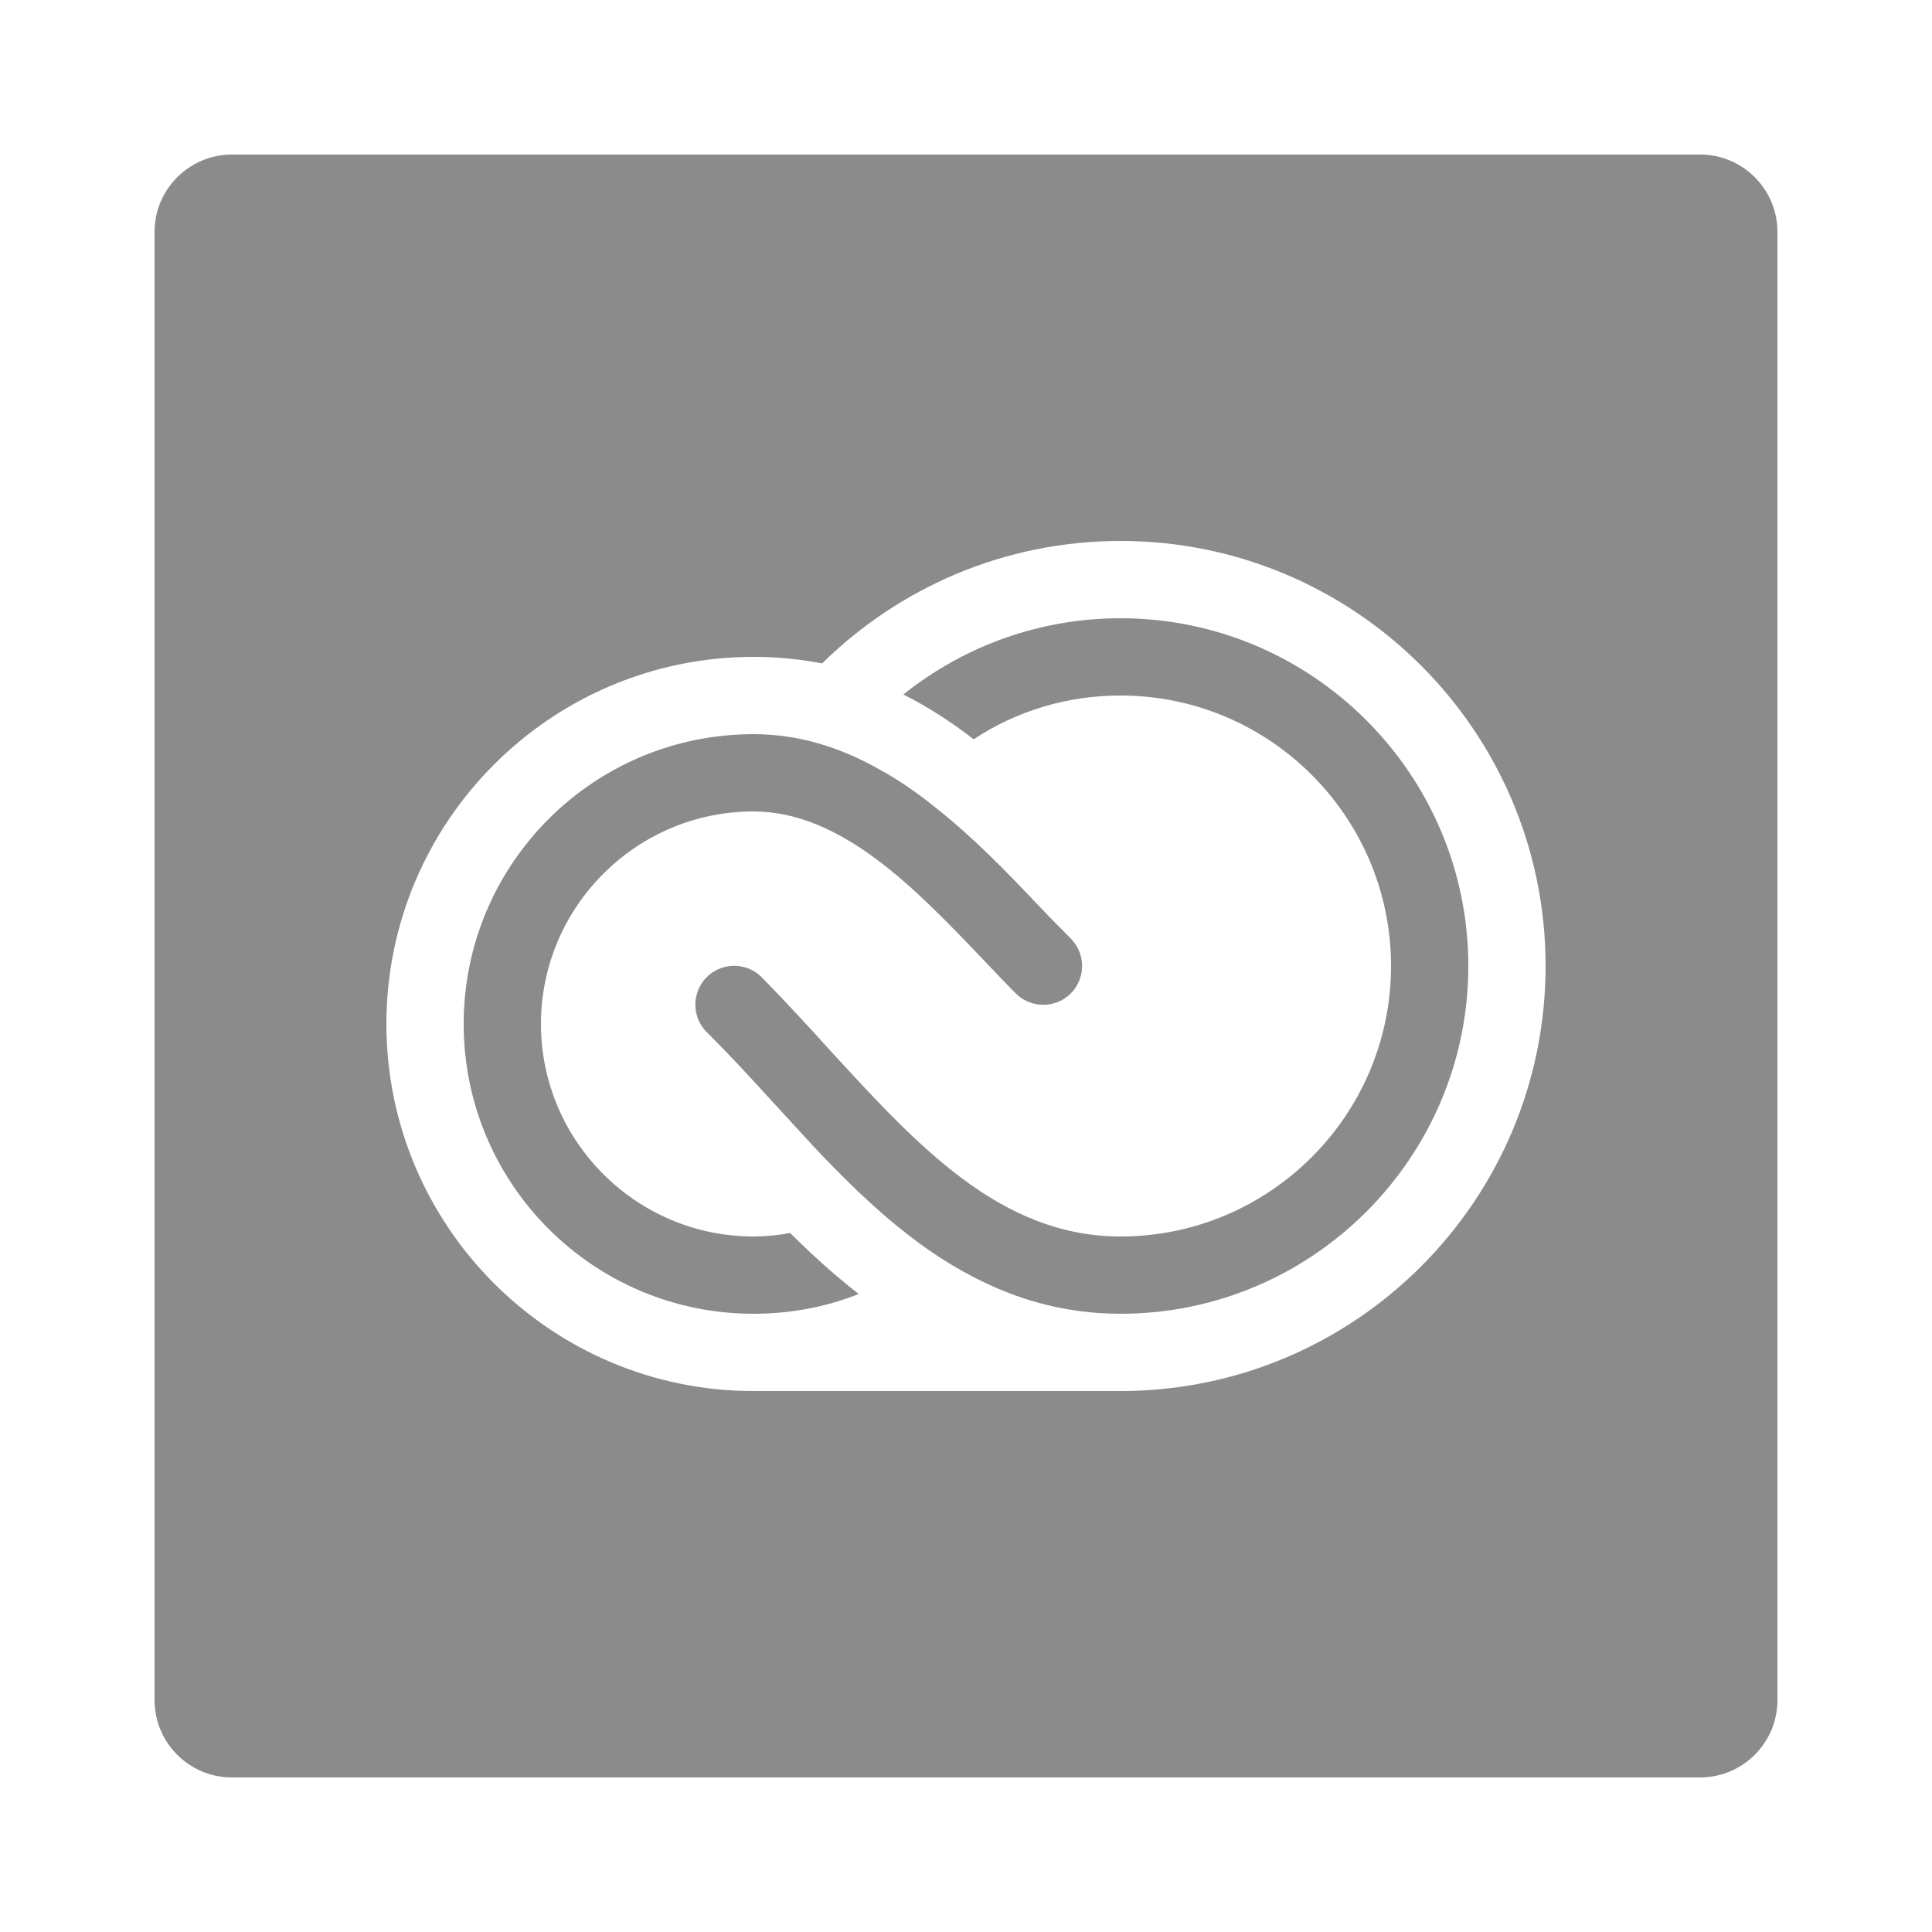 <?xml version="1.0" encoding="UTF-8"?>
<svg xmlns="http://www.w3.org/2000/svg" xmlns:xlink="http://www.w3.org/1999/xlink" width="50pt" height="50pt" viewBox="0 0 50 50" version="1.1" fill="#8B8B8B">
<g id="surface2101409">
<path style=" stroke:none;fill-rule:nonzero;fill-opacity:1;" d="M 6 4 C 4.898 4 4 4.898 4 6 L 4 44 C 4 45.102 4.898 46 6 46 L 44 46 C 45.102 46 46 45.102 46 44 L 46 6 C 46 4.898 45.102 4 44 4 Z M 29 14 C 35.07 14 40 18.93 40 25 C 40 31.07 35.07 36 29 36 L 19.5 36 C 14.262 36 10 31.738 10 26.5 C 10 21.262 14.262 17 19.5 17 C 20.109 17 20.699 17.059 21.277 17.168 C 23.27 15.211 25.988 14 29 14 Z M 29 16 C 26.941 16 24.973 16.699 23.379 17.973 C 24.031 18.301 24.641 18.699 25.199 19.133 C 26.32 18.391 27.629 18 29 18 C 32.859 18 36 21.141 36 25 C 36 28.859 32.859 32 29 32 C 25.891 32 23.742 29.648 21.461 27.16 C 20.883 26.52 20.301 25.891 19.711 25.289 C 19.32 24.898 18.68 24.898 18.289 25.289 C 17.898 25.68 17.898 26.32 18.289 26.711 C 18.867 27.281 19.43 27.898 19.992 28.512 L 21.039 29.652 C 22.289 30.98 23.609 32.23 25.172 33.039 C 26.301 33.629 27.559 34 29 34 C 33.961 34 38 29.961 38 25 C 38 20.039 33.961 16 29 16 Z M 19.5 19 C 15.359 19 12 22.359 12 26.5 C 12 30.641 15.359 34 19.5 34 C 20.441 34 21.359 33.832 22.223 33.488 C 21.582 32.988 20.988 32.449 20.449 31.91 C 20.141 31.969 19.82 32 19.5 32 C 16.469 32 14 29.531 14 26.5 C 14 23.469 16.469 21 19.5 21 C 21.781 21 23.699 23.008 25.402 24.789 C 25.711 25.109 26 25.422 26.289 25.711 C 26.68 26.102 27.32 26.102 27.711 25.711 C 28.102 25.32 28.102 24.68 27.711 24.289 C 27.43 24.008 27.141 23.711 26.852 23.41 C 26.051 22.559 25.16 21.641 24.16 20.859 C 23.699 20.488 23.219 20.16 22.699 19.879 C 21.73 19.34 20.672 19 19.5 19 Z M 19.5 19 "/>
</g>
</svg>
